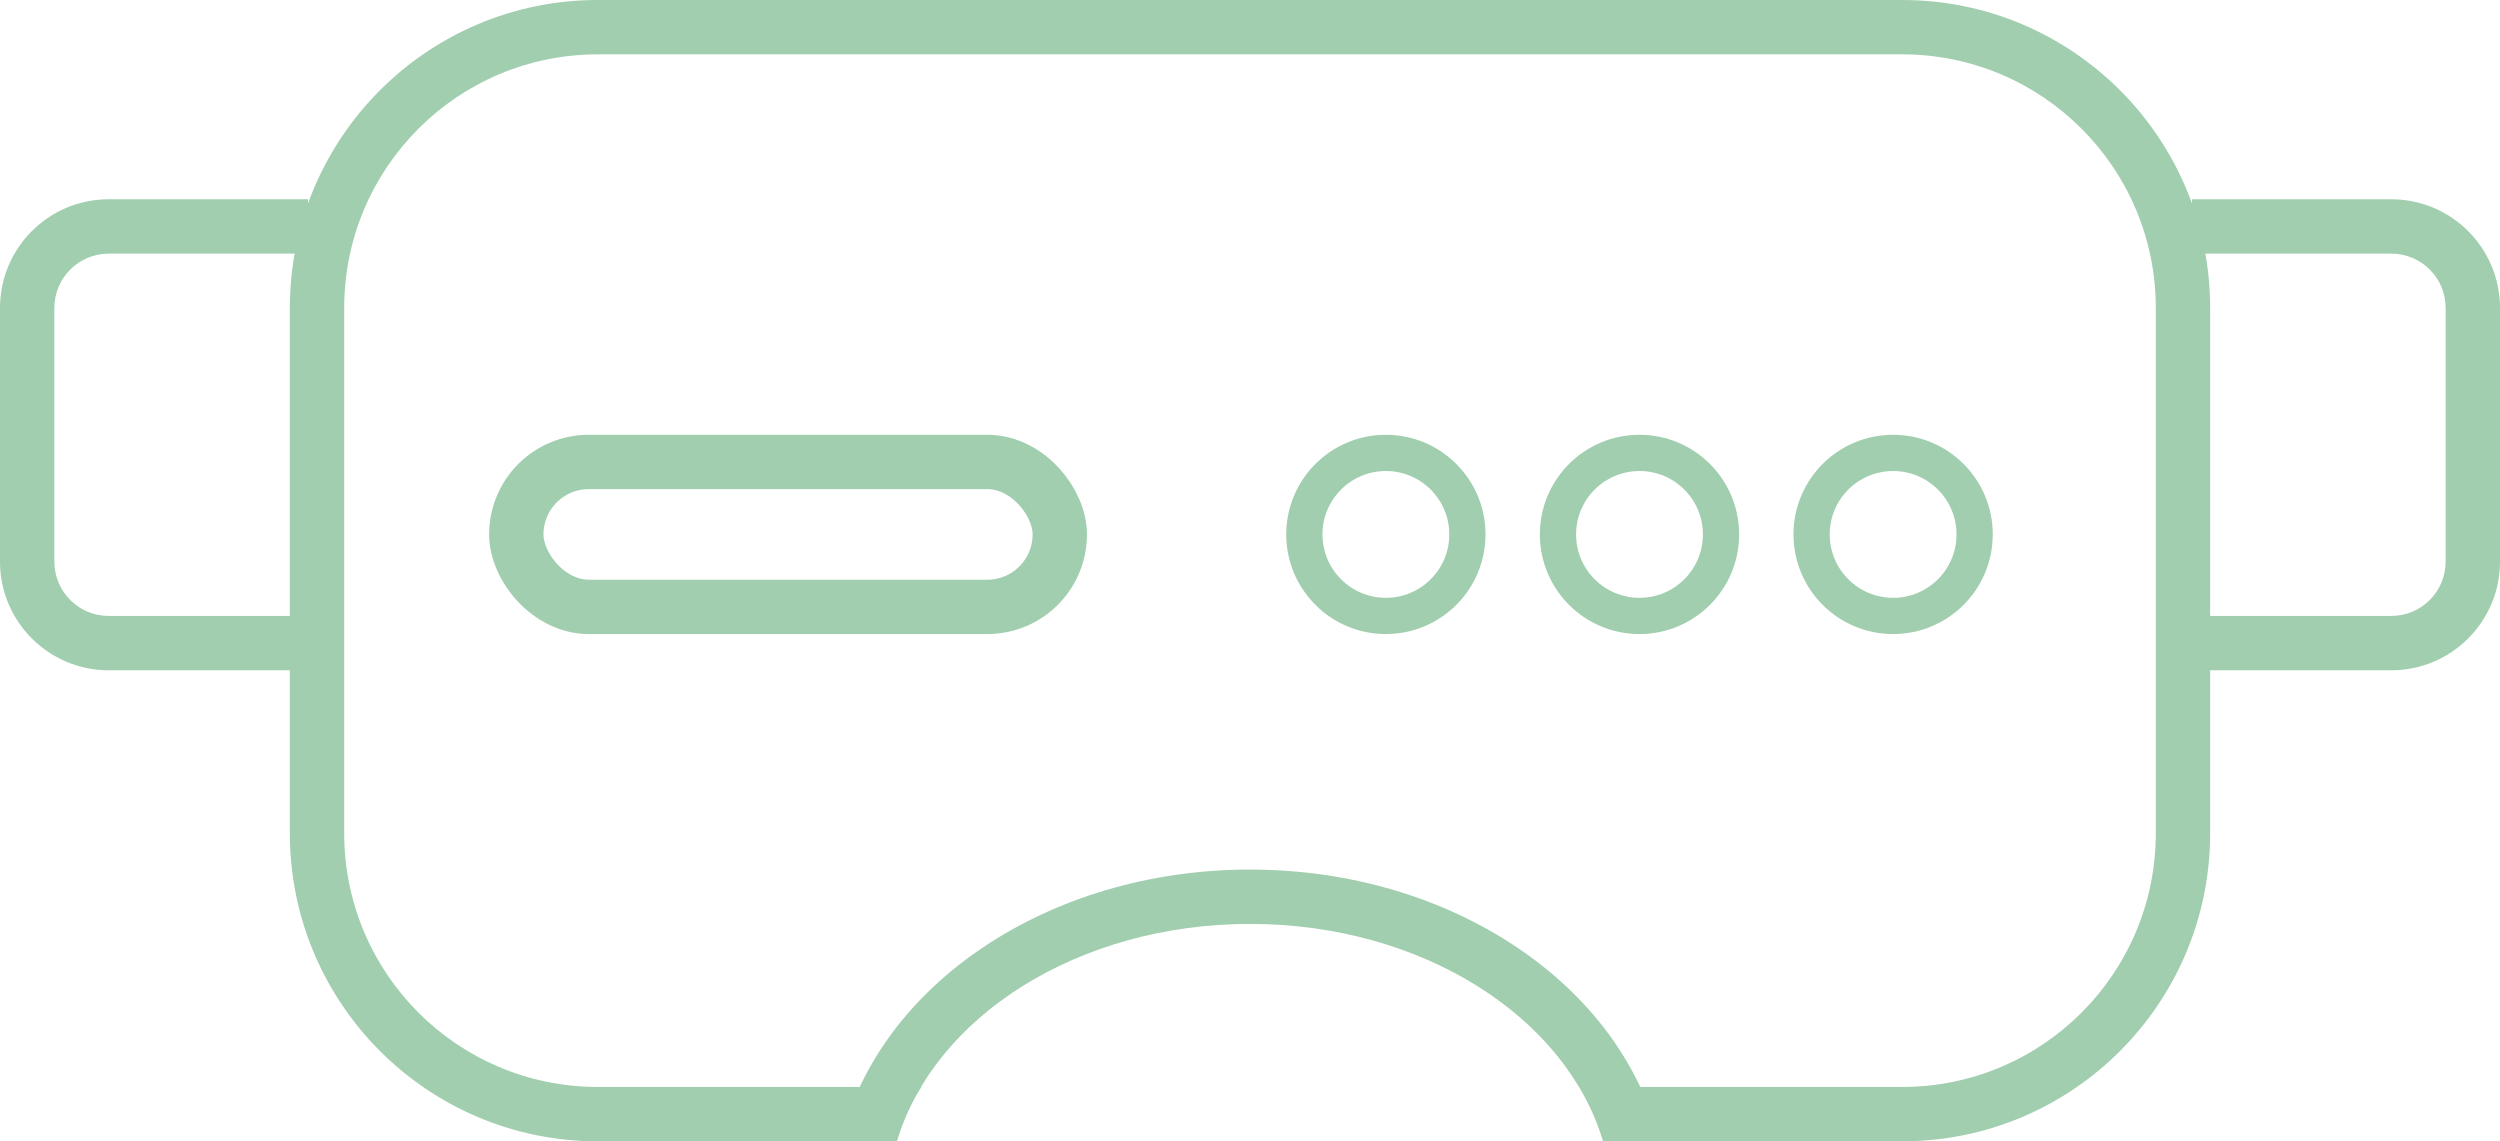 <svg width="138" height="63" viewBox="0 0 138 63" fill="none" xmlns="http://www.w3.org/2000/svg" xmlns:xlink="http://www.w3.org/1999/xlink">
	<desc>
			Created with Pixso.
	</desc>
	<defs/>
	<path id="Subtract" d="M105 0C114.389 0 122 7.611 122 17L122 46C122 55.389 114.389 63 105 63L88.701 63C88.438 61.926 88.01 60.916 87.446 60L105 60C112.732 60 119 53.732 119 46L119 17C119 9.268 112.732 3 105 3L33 3C25.268 3 19 9.268 19 17L19 46C19 53.732 25.268 60 33 60L50.859 60C50.238 60.938 49.758 61.944 49.441 63L33 63C23.611 63 16 55.389 16 46L16 17C16 7.611 23.611 0 33 0L105 0Z" clip-rule="evenodd" fill="#A0CEAE" fill-opacity="1" fill-rule="evenodd"/>
	<path id="Subtract" d="M46.411 63L49.512 63C51.559 56.125 59.507 51 69 51C78.493 51 86.441 56.125 88.488 63L91.589 63C89.555 54.456 80.215 48 69 48C57.785 48 48.445 54.456 46.411 63Z" clip-rule="evenodd" fill="#A0CEAE" fill-opacity="1" fill-rule="evenodd"/>
	<rect id="Rectangle 28" x="28.5" y="25.5" rx="4" width="30" height="8" stroke="#A0CEAE" stroke-opacity="1" stroke-width="3"/>
	<circle id="Oval 30" cx="76.5" cy="29.5" r="4.5" stroke="#A0CEAE" stroke-opacity="1" stroke-width="2"/>
	<circle id="Oval 31" cx="90.5" cy="29.5" r="4.5" stroke="#A0CEAE" stroke-opacity="1" stroke-width="2"/>
	<circle id="Oval 32" cx="104.5" cy="29.5" r="4.5" stroke="#A0CEAE" stroke-opacity="1" stroke-width="2"/>
	<path id="Subtract" d="M121 37L132 37C135.314 37 138 34.313 138 31L138 17C138 13.687 135.314 11 132 11L121 11L121 14L132 14C133.657 14 135 15.343 135 17L135 31C135 32.657 133.657 34 132 34L121 34L121 37Z" clip-rule="evenodd" fill="#A0CEAE" fill-opacity="1" fill-rule="evenodd"/>
	<path id="Subtract" d="M17 37L6 37C2.686 37 0 34.313 0 31L0 17C0 13.687 2.686 11 6 11L17 11L17 14L6 14C4.343 14 3 15.343 3 17L3 31C3 32.657 4.343 34 6 34L17 34L17 37Z" clip-rule="evenodd" fill="#A0CEAE" fill-opacity="1" fill-rule="evenodd"/>
</svg>
